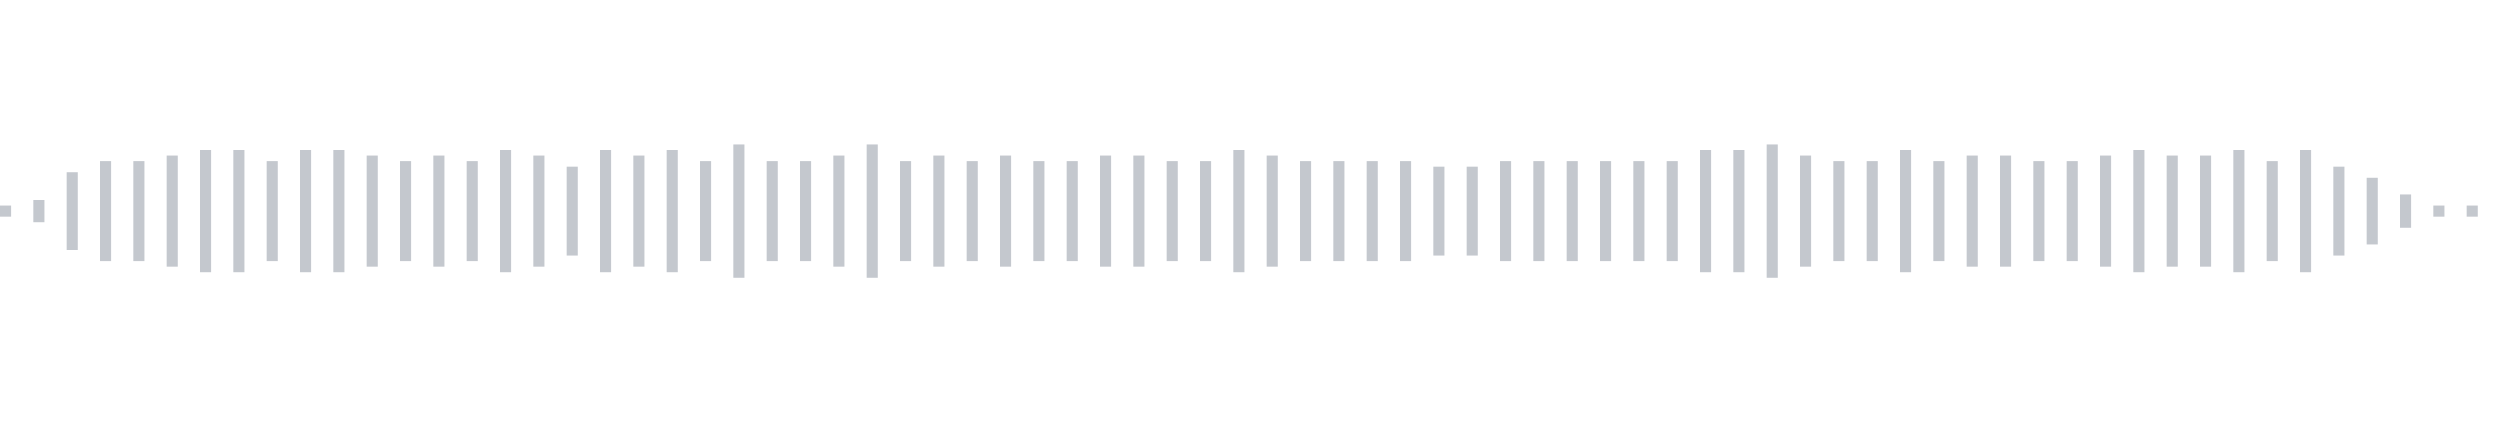 <svg xmlns="http://www.w3.org/2000/svg" xmlns:xlink="http://www.w3/org/1999/xlink" viewBox="0 0 225 38" preserveAspectRatio="none" width="100%" height="100%" fill="#C4C8CE"><g id="waveform-73702560-59f1-4ab7-8de5-c53e7a94b449"><rect x="0" y="18.5" width="1" height="1"/><rect x="3" y="18.0" width="1" height="2"/><rect x="6" y="15.5" width="1" height="7"/><rect x="9" y="14.5" width="1" height="9"/><rect x="12" y="14.5" width="1" height="9"/><rect x="15" y="14.0" width="1" height="10"/><rect x="18" y="13.5" width="1" height="11"/><rect x="21" y="13.5" width="1" height="11"/><rect x="24" y="14.5" width="1" height="9"/><rect x="27" y="13.5" width="1" height="11"/><rect x="30" y="13.5" width="1" height="11"/><rect x="33" y="14.0" width="1" height="10"/><rect x="36" y="14.5" width="1" height="9"/><rect x="39" y="14.0" width="1" height="10"/><rect x="42" y="14.5" width="1" height="9"/><rect x="45" y="13.5" width="1" height="11"/><rect x="48" y="14.0" width="1" height="10"/><rect x="51" y="15.0" width="1" height="8"/><rect x="54" y="13.5" width="1" height="11"/><rect x="57" y="14.0" width="1" height="10"/><rect x="60" y="13.5" width="1" height="11"/><rect x="63" y="14.5" width="1" height="9"/><rect x="66" y="13.0" width="1" height="12"/><rect x="69" y="14.5" width="1" height="9"/><rect x="72" y="14.5" width="1" height="9"/><rect x="75" y="14.0" width="1" height="10"/><rect x="78" y="13.0" width="1" height="12"/><rect x="81" y="14.5" width="1" height="9"/><rect x="84" y="14.0" width="1" height="10"/><rect x="87" y="14.5" width="1" height="9"/><rect x="90" y="14.0" width="1" height="10"/><rect x="93" y="14.5" width="1" height="9"/><rect x="96" y="14.5" width="1" height="9"/><rect x="99" y="14.0" width="1" height="10"/><rect x="102" y="14.0" width="1" height="10"/><rect x="105" y="14.5" width="1" height="9"/><rect x="108" y="14.5" width="1" height="9"/><rect x="111" y="13.5" width="1" height="11"/><rect x="114" y="14.0" width="1" height="10"/><rect x="117" y="14.5" width="1" height="9"/><rect x="120" y="14.5" width="1" height="9"/><rect x="123" y="14.5" width="1" height="9"/><rect x="126" y="14.5" width="1" height="9"/><rect x="129" y="15.0" width="1" height="8"/><rect x="132" y="15.0" width="1" height="8"/><rect x="135" y="14.5" width="1" height="9"/><rect x="138" y="14.5" width="1" height="9"/><rect x="141" y="14.5" width="1" height="9"/><rect x="144" y="14.5" width="1" height="9"/><rect x="147" y="14.5" width="1" height="9"/><rect x="150" y="14.5" width="1" height="9"/><rect x="153" y="13.5" width="1" height="11"/><rect x="156" y="13.5" width="1" height="11"/><rect x="159" y="13.0" width="1" height="12"/><rect x="162" y="14.0" width="1" height="10"/><rect x="165" y="14.5" width="1" height="9"/><rect x="168" y="14.5" width="1" height="9"/><rect x="171" y="13.5" width="1" height="11"/><rect x="174" y="14.5" width="1" height="9"/><rect x="177" y="14.0" width="1" height="10"/><rect x="180" y="14.0" width="1" height="10"/><rect x="183" y="14.5" width="1" height="9"/><rect x="186" y="14.5" width="1" height="9"/><rect x="189" y="14.0" width="1" height="10"/><rect x="192" y="13.5" width="1" height="11"/><rect x="195" y="14.0" width="1" height="10"/><rect x="198" y="14.0" width="1" height="10"/><rect x="201" y="13.5" width="1" height="11"/><rect x="204" y="14.5" width="1" height="9"/><rect x="207" y="13.5" width="1" height="11"/><rect x="210" y="15.0" width="1" height="8"/><rect x="213" y="16.0" width="1" height="6"/><rect x="216" y="17.5" width="1" height="3"/><rect x="219" y="18.5" width="1" height="1"/><rect x="222" y="18.5" width="1" height="1"/></g></svg>
